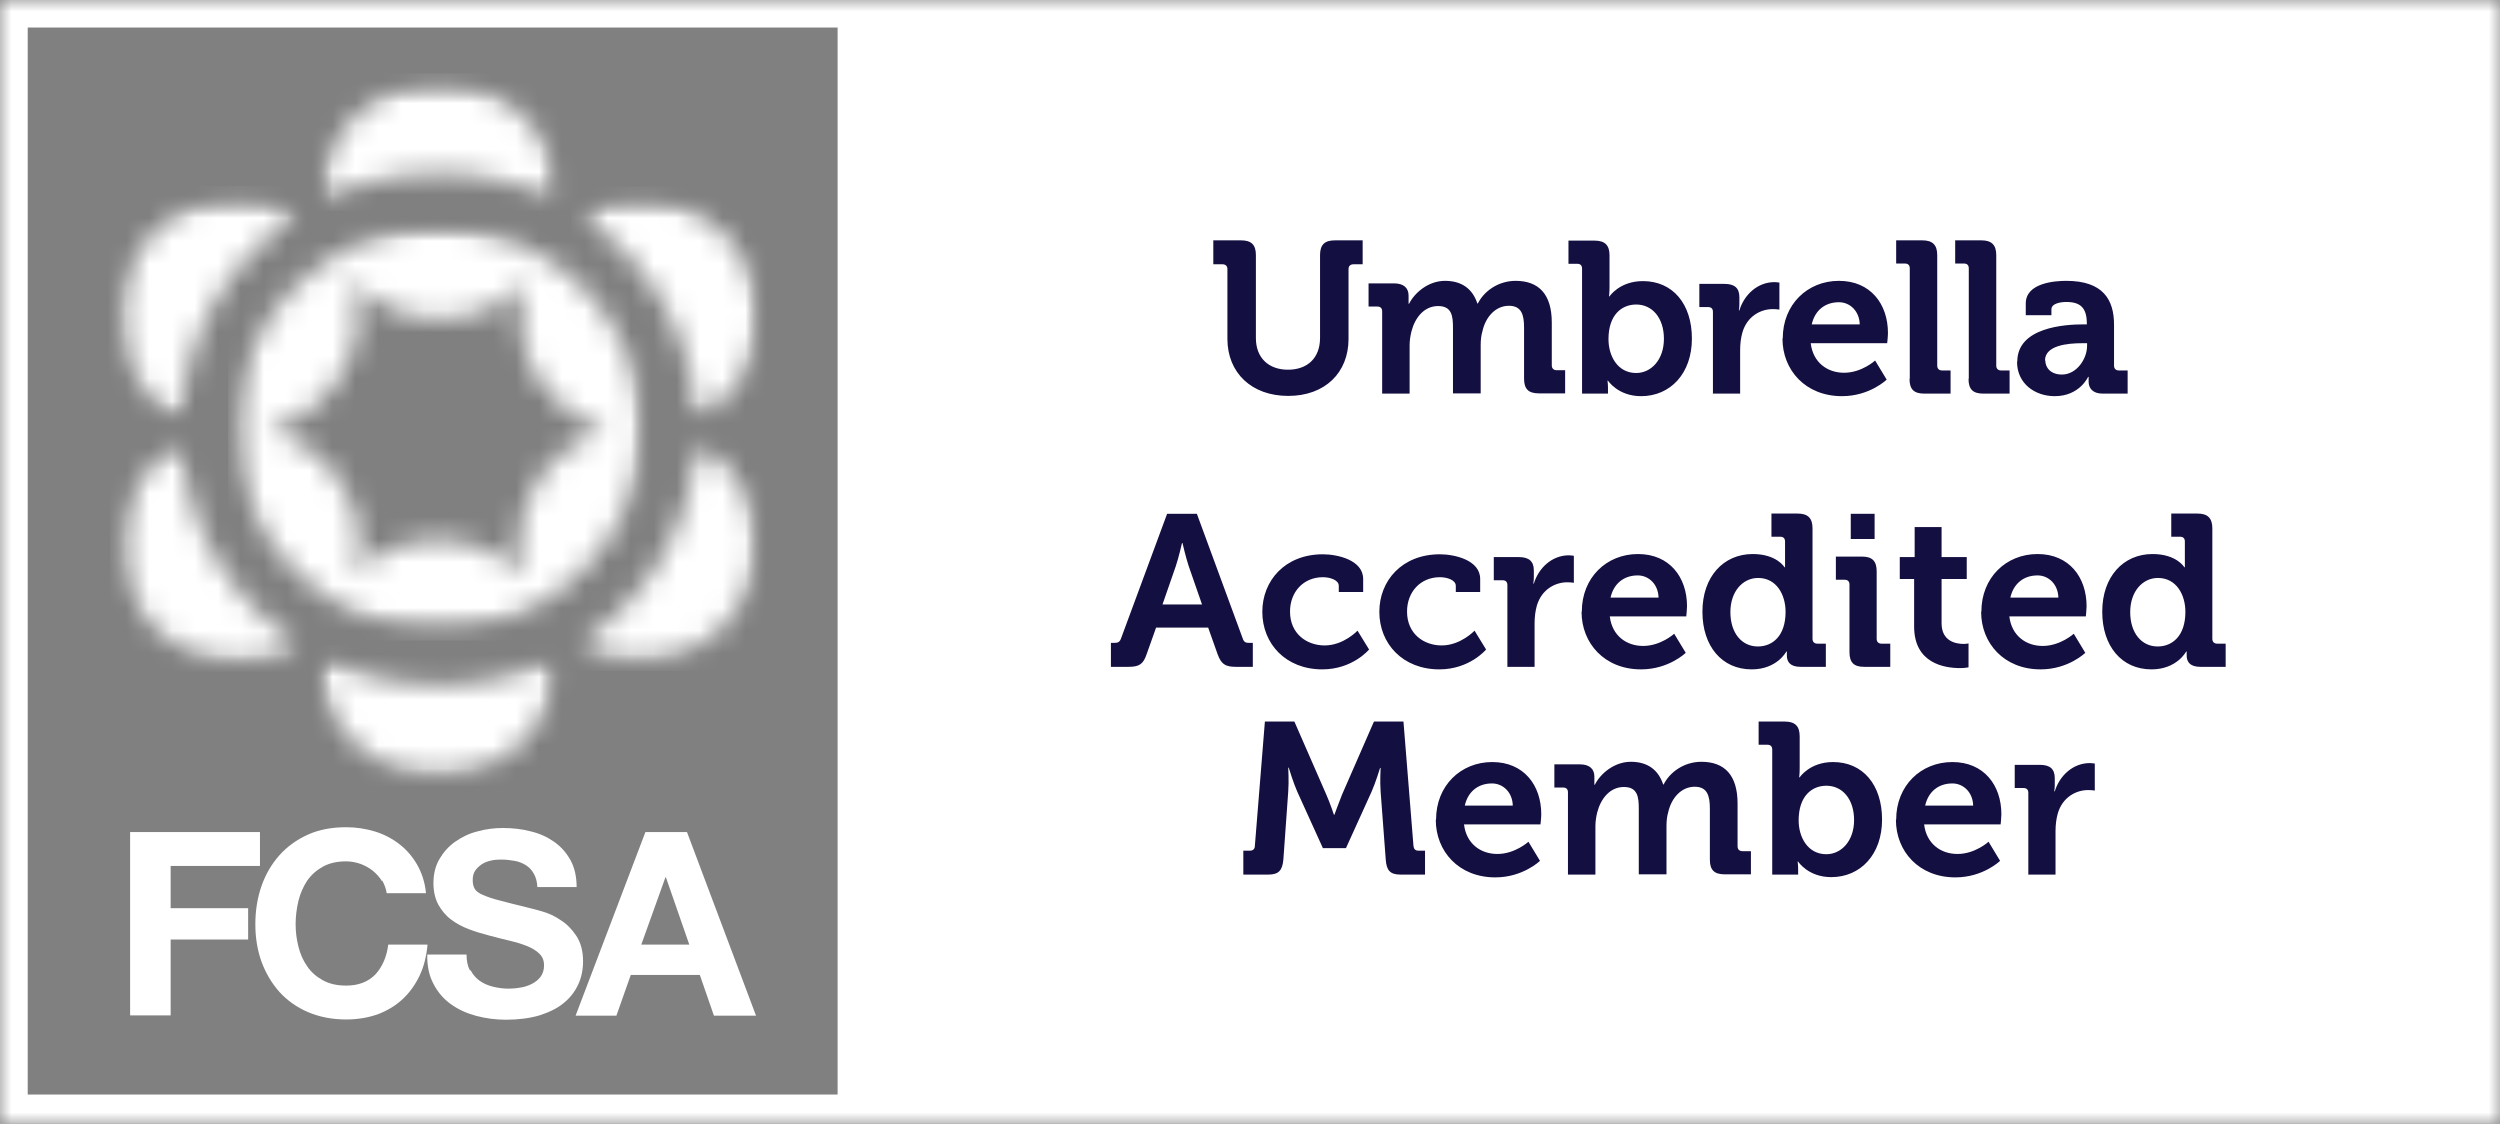 <svg width="109" height="49" viewBox="0 0 109 49" fill="none" xmlns="http://www.w3.org/2000/svg">
<rect x="0" y="0" width="109" height="49" fill="#808080" stroke="none"/>
<g clip-path="url(#clip0_23_2735)">
<mask id="mask0_23_2735" style="mask-type:luminance" maskUnits="userSpaceOnUse" x="0" y="0" width="109" height="49">
<path d="M109 0H0V49H109V0Z" fill="white"/>
</mask>
<g mask="url(#mask0_23_2735)">
<path d="M109 49V0H0V49H109ZM36.52 47.723H1.208V1.199H36.52V47.723Z" fill="white"/>
</g>
<path d="M11.334 36.278V37.755H7.44V39.597H10.819V40.963H7.44V44.271H5.673V36.278H11.334Z" fill="white"/>
<path d="M16.649 38.41C16.548 38.243 16.414 38.099 16.257 37.966C16.101 37.843 15.922 37.743 15.72 37.666C15.519 37.599 15.317 37.555 15.094 37.555C14.691 37.555 14.355 37.633 14.075 37.788C13.796 37.943 13.572 38.143 13.393 38.398C13.225 38.654 13.091 38.954 13.012 39.276C12.934 39.608 12.889 39.941 12.889 40.297C12.889 40.652 12.934 40.963 13.012 41.274C13.091 41.596 13.214 41.873 13.393 42.129C13.561 42.384 13.796 42.584 14.075 42.739C14.355 42.894 14.691 42.972 15.094 42.972C15.631 42.972 16.056 42.806 16.369 42.484C16.671 42.151 16.861 41.718 16.928 41.185H18.64C18.596 41.684 18.484 42.14 18.294 42.539C18.103 42.939 17.857 43.283 17.544 43.572C17.231 43.86 16.873 44.071 16.459 44.227C16.045 44.371 15.586 44.449 15.094 44.449C14.478 44.449 13.919 44.338 13.427 44.127C12.934 43.916 12.52 43.616 12.184 43.25C11.849 42.872 11.591 42.439 11.401 41.929C11.222 41.429 11.133 40.885 11.133 40.297C11.133 39.708 11.222 39.142 11.401 38.632C11.58 38.121 11.838 37.677 12.184 37.288C12.52 36.911 12.934 36.611 13.427 36.389C13.919 36.167 14.478 36.067 15.094 36.067C15.541 36.067 15.955 36.134 16.358 36.256C16.75 36.378 17.108 36.567 17.421 36.811C17.734 37.055 17.991 37.355 18.193 37.71C18.394 38.066 18.529 38.476 18.573 38.943H16.861C16.828 38.743 16.761 38.554 16.66 38.387" fill="white"/>
<path d="M20.52 42.306C20.621 42.495 20.744 42.639 20.912 42.761C21.068 42.872 21.258 42.961 21.482 43.017C21.706 43.072 21.93 43.105 22.165 43.105C22.321 43.105 22.489 43.094 22.668 43.061C22.847 43.039 23.015 42.983 23.172 42.906C23.328 42.828 23.463 42.728 23.563 42.595C23.664 42.462 23.72 42.295 23.72 42.095C23.72 41.873 23.653 41.707 23.507 41.573C23.373 41.44 23.183 41.329 22.959 41.24C22.735 41.152 22.478 41.074 22.187 41.007C21.896 40.941 21.616 40.863 21.314 40.785C21.012 40.708 20.721 40.619 20.43 40.508C20.14 40.397 19.893 40.264 19.659 40.086C19.435 39.919 19.256 39.697 19.11 39.442C18.976 39.187 18.898 38.876 18.898 38.51C18.898 38.099 18.987 37.743 19.166 37.444C19.345 37.144 19.569 36.889 19.86 36.689C20.151 36.489 20.464 36.334 20.833 36.245C21.191 36.145 21.561 36.101 21.919 36.101C22.344 36.101 22.747 36.145 23.127 36.245C23.519 36.334 23.854 36.489 24.156 36.7C24.458 36.911 24.693 37.177 24.872 37.499C25.051 37.821 25.141 38.221 25.141 38.676H23.429C23.418 38.432 23.362 38.243 23.272 38.088C23.183 37.932 23.071 37.81 22.926 37.721C22.78 37.633 22.623 37.566 22.433 37.533C22.243 37.499 22.053 37.477 21.829 37.477C21.684 37.477 21.538 37.488 21.404 37.522C21.258 37.555 21.135 37.599 21.012 37.677C20.9 37.755 20.8 37.843 20.721 37.955C20.643 38.066 20.61 38.21 20.61 38.376C20.61 38.532 20.643 38.665 20.699 38.754C20.755 38.854 20.878 38.943 21.057 39.02C21.236 39.098 21.482 39.187 21.796 39.264C22.109 39.342 22.512 39.453 23.026 39.575C23.172 39.608 23.384 39.664 23.653 39.742C23.921 39.819 24.19 39.941 24.447 40.119C24.716 40.286 24.939 40.519 25.13 40.807C25.32 41.096 25.421 41.462 25.421 41.906C25.421 42.273 25.354 42.617 25.208 42.928C25.063 43.239 24.85 43.516 24.57 43.738C24.291 43.971 23.933 44.138 23.519 44.271C23.105 44.393 22.612 44.46 22.064 44.46C21.616 44.46 21.191 44.404 20.766 44.293C20.352 44.182 19.983 44.016 19.659 43.782C19.334 43.549 19.088 43.261 18.898 42.894C18.707 42.539 18.618 42.106 18.629 41.618H20.341C20.341 41.884 20.386 42.117 20.486 42.306" fill="white"/>
<path d="M30.053 41.185L29.035 38.254H29.012L27.96 41.185H30.053ZM29.952 36.278L32.962 44.282H31.127L30.512 42.506H27.502L26.875 44.282H25.096L28.14 36.278H29.952Z" fill="white"/>
<mask id="mask1_23_2735" style="mask-type:luminance" maskUnits="userSpaceOnUse" x="25" y="19" width="8" height="10">
<path d="M30.366 19.249C30.187 22.99 28.139 26.254 25.141 28.141C25.913 28.607 26.83 28.874 27.793 28.874C30.657 28.874 32.984 26.565 32.984 23.723C32.984 21.814 31.932 20.137 30.366 19.249Z" fill="white"/>
</mask>
<g mask="url(#mask1_23_2735)">
<mask id="mask2_23_2735" style="mask-type:luminance" maskUnits="userSpaceOnUse" x="25" y="19" width="8" height="10">
<path d="M32.984 19.249H25.141V28.863H32.984V19.249Z" fill="white"/>
</mask>
<g mask="url(#mask2_23_2735)">
<rect width="9.398" height="10.657" transform="matrix(1 0 0 -1 24.693 29.262)" fill="white"/>
</g>
</g>
<mask id="mask3_23_2735" style="mask-type:luminance" maskUnits="userSpaceOnUse" x="13" y="28" width="12" height="6">
<path d="M19.133 29.873C17.253 29.873 15.474 29.407 13.908 28.596C13.908 28.63 13.908 28.663 13.908 28.707C13.908 31.549 16.235 33.858 19.099 33.858C21.963 33.858 24.291 31.549 24.291 28.707C24.291 28.685 24.291 28.663 24.291 28.641C22.747 29.429 21.001 29.884 19.144 29.884L19.133 29.873Z" fill="white"/>
</mask>
<g mask="url(#mask3_23_2735)">
<mask id="mask4_23_2735" style="mask-type:luminance" maskUnits="userSpaceOnUse" x="13" y="28" width="12" height="6">
<path d="M24.279 28.585H13.908V33.836H24.279V28.585Z" fill="white"/>
</mask>
<g mask="url(#mask4_23_2735)">
<rect width="12.084" height="6.161" transform="matrix(1 0 0 -1 13.505 34.28)" fill="white"/>
</g>
</g>
<mask id="mask5_23_2735" style="mask-type:luminance" maskUnits="userSpaceOnUse" x="10" y="9" width="18" height="19">
<path d="M10.283 18.705C10.283 23.545 14.254 27.486 19.133 27.486C24.011 27.486 27.983 23.545 27.983 18.705C27.983 13.865 24.011 9.924 19.133 9.924C14.254 9.924 10.283 13.865 10.283 18.705ZM15.329 12.222C16.28 13.243 17.633 13.899 19.155 13.899C20.677 13.899 21.963 13.277 22.915 12.3C22.758 12.788 22.68 13.299 22.68 13.832C22.68 16.163 24.246 18.139 26.394 18.761C24.212 19.371 22.612 21.358 22.612 23.712C22.612 24.189 22.68 24.644 22.803 25.088C21.863 24.134 20.554 23.545 19.099 23.545C17.645 23.545 16.436 24.1 15.496 24.988C15.597 24.589 15.653 24.178 15.653 23.745C15.653 21.336 13.986 19.316 11.737 18.761C13.952 18.172 15.586 16.174 15.586 13.787C15.586 13.243 15.496 12.711 15.34 12.211L15.329 12.222Z" fill="white"/>
</mask>
<g mask="url(#mask5_23_2735)">
<mask id="mask6_23_2735" style="mask-type:luminance" maskUnits="userSpaceOnUse" x="10" y="9" width="18" height="19">
<path d="M27.994 9.924H10.283V27.497H27.994V9.924Z" fill="white"/>
</mask>
<g mask="url(#mask6_23_2735)">
<rect width="19.468" height="18.816" transform="matrix(1 0 0 -1 9.947 27.93)" fill="white"/>
</g>
</g>
<mask id="mask7_23_2735" style="mask-type:luminance" maskUnits="userSpaceOnUse" x="25" y="8" width="9" height="11">
<path d="M30.366 18.339C31.966 17.462 33.051 15.775 33.051 13.832C33.051 10.99 30.724 8.681 27.86 8.681C26.92 8.681 26.036 8.936 25.275 9.369C28.24 11.301 30.243 14.587 30.366 18.328V18.339Z" fill="white"/>
</mask>
<g mask="url(#mask7_23_2735)">
<mask id="mask8_23_2735" style="mask-type:luminance" maskUnits="userSpaceOnUse" x="25" y="8" width="9" height="11">
<path d="M33.063 8.681H25.287V18.328H33.063V8.681Z" fill="white"/>
</mask>
<g mask="url(#mask8_23_2735)">
<rect width="9.398" height="10.657" transform="matrix(1 0 0 -1 24.906 18.783)" fill="white"/>
</g>
</g>
<mask id="mask9_23_2735" style="mask-type:luminance" maskUnits="userSpaceOnUse" x="13" y="3" width="12" height="6">
<path d="M19.133 7.549C21.012 7.549 22.78 8.004 24.346 8.825C24.346 8.803 24.346 8.781 24.346 8.759C24.346 5.917 22.019 3.608 19.155 3.608C16.291 3.608 13.963 5.917 13.963 8.759C13.963 8.77 13.963 8.792 13.963 8.803C15.507 8.004 17.264 7.56 19.133 7.56V7.549Z" fill="white"/>
</mask>
<g mask="url(#mask9_23_2735)">
<mask id="mask10_23_2735" style="mask-type:luminance" maskUnits="userSpaceOnUse" x="13" y="3" width="12" height="6">
<path d="M24.346 3.608H13.963V8.825H24.346V3.608Z" fill="white"/>
</mask>
<g mask="url(#mask10_23_2735)">
<rect width="12.084" height="5.995" transform="matrix(1 0 0 -1 13.538 9.192)" fill="white"/>
</g>
</g>
<mask id="mask11_23_2735" style="mask-type:luminance" maskUnits="userSpaceOnUse" x="5" y="19" width="9" height="10">
<path d="M7.899 19.282C6.333 20.171 5.27 21.836 5.27 23.756C5.27 26.598 7.597 28.907 10.461 28.907C11.446 28.907 12.363 28.63 13.147 28.163C10.137 26.287 8.089 23.024 7.899 19.294V19.282Z" fill="white"/>
</mask>
<g mask="url(#mask11_23_2735)">
<mask id="mask12_23_2735" style="mask-type:luminance" maskUnits="userSpaceOnUse" x="5" y="19" width="9" height="10">
<path d="M13.147 19.282H5.27V28.896H13.147V19.282Z" fill="white"/>
</mask>
<g mask="url(#mask12_23_2735)">
<rect width="9.398" height="10.657" transform="matrix(1 0 0 -1 4.789 29.285)" fill="white"/>
</g>
</g>
<mask id="mask13_23_2735" style="mask-type:luminance" maskUnits="userSpaceOnUse" x="5" y="8" width="9" height="11">
<path d="M7.888 18.306C8.022 14.565 10.025 11.279 13.001 9.358C12.229 8.914 11.345 8.659 10.383 8.659C7.519 8.659 5.192 10.968 5.192 13.81C5.192 15.752 6.277 17.44 7.877 18.317L7.888 18.306Z" fill="white"/>
</mask>
<g mask="url(#mask13_23_2735)">
<mask id="mask14_23_2735" style="mask-type:luminance" maskUnits="userSpaceOnUse" x="5" y="8" width="9" height="11">
<path d="M13.002 8.647H5.203V18.305H13.002V8.647Z" fill="white"/>
</mask>
<g mask="url(#mask14_23_2735)">
<rect width="9.398" height="10.657" transform="matrix(1 0 0 -1 4.733 18.761)" fill="white"/>
</g>
</g>
<path d="M54.231 38.132H55.306C55.753 38.132 55.91 37.943 55.954 37.488L56.167 34.513C56.201 34.069 56.167 33.47 56.167 33.47H56.189C56.189 33.47 56.391 34.136 56.559 34.513L57.678 36.978H58.684L59.803 34.513C59.971 34.136 60.172 33.481 60.172 33.481H60.195C60.195 33.481 60.161 34.069 60.195 34.513L60.419 37.488C60.452 37.943 60.609 38.132 61.056 38.132H62.131V37.089H61.84C61.705 37.089 61.638 37.011 61.627 36.878L61.191 31.46H59.904L58.517 34.635C58.36 35.024 58.181 35.523 58.181 35.523H58.159C58.159 35.523 57.991 35.013 57.823 34.635L56.435 31.46H55.149L54.712 36.878C54.712 37.011 54.634 37.089 54.5 37.089H54.209V38.132H54.231ZM62.6 35.745C62.6 37.111 63.596 38.254 65.196 38.254C66.405 38.254 67.143 37.533 67.143 37.533L66.64 36.7C66.64 36.7 66.058 37.233 65.286 37.233C64.558 37.233 63.932 36.789 63.831 35.945H67.165C67.165 35.945 67.199 35.645 67.199 35.501C67.199 34.236 66.438 33.225 65.062 33.225C63.686 33.225 62.612 34.258 62.612 35.734L62.6 35.745ZM63.865 35.124C63.999 34.524 64.435 34.158 65.051 34.158C65.543 34.158 65.946 34.557 65.957 35.124H63.865ZM68.363 38.132H69.56V36.023C69.56 35.812 69.593 35.612 69.638 35.423C69.795 34.813 70.198 34.313 70.802 34.313C71.406 34.313 71.451 34.757 71.451 35.268V38.121H72.659V36.012C72.659 35.79 72.681 35.59 72.737 35.401C72.872 34.802 73.297 34.302 73.89 34.302C74.449 34.302 74.55 34.713 74.55 35.257V37.477C74.55 37.932 74.74 38.121 75.199 38.121H76.34V37.111H75.971C75.837 37.111 75.758 37.033 75.758 36.9V35.035C75.758 33.781 75.177 33.214 74.181 33.214C73.409 33.214 72.793 33.681 72.536 34.202H72.514C72.301 33.559 71.831 33.214 71.104 33.214C70.377 33.214 69.772 33.736 69.537 34.213H69.515C69.515 34.213 69.515 34.114 69.515 34.002V33.858C69.515 33.525 69.302 33.325 68.877 33.325H67.77V34.336H68.15C68.284 34.336 68.363 34.402 68.363 34.546V38.121V38.132ZM77.258 38.132H78.399V37.888C78.399 37.699 78.376 37.566 78.376 37.566H78.399C78.399 37.566 78.835 38.243 79.842 38.243C81.118 38.243 82.058 37.255 82.058 35.734C82.058 34.213 81.218 33.225 79.921 33.225C78.902 33.225 78.466 33.892 78.466 33.892H78.444C78.444 33.892 78.466 33.725 78.466 33.492V32.104C78.466 31.66 78.265 31.46 77.817 31.46H76.676V32.471H77.056C77.191 32.471 77.269 32.537 77.269 32.681V38.132H77.258ZM78.421 35.768C78.421 34.702 79.003 34.258 79.63 34.258C80.335 34.258 80.838 34.846 80.838 35.757C80.838 36.667 80.279 37.244 79.63 37.244C78.824 37.244 78.421 36.511 78.421 35.768ZM82.662 35.745C82.662 37.111 83.658 38.254 85.257 38.254C86.466 38.254 87.204 37.533 87.204 37.533L86.701 36.7C86.701 36.7 86.119 37.233 85.347 37.233C84.62 37.233 83.993 36.789 83.892 35.945H87.227C87.227 35.945 87.26 35.645 87.26 35.501C87.26 34.236 86.499 33.225 85.123 33.225C83.747 33.225 82.673 34.258 82.673 35.734L82.662 35.745ZM83.937 35.124C84.072 34.524 84.508 34.158 85.123 34.158C85.616 34.158 86.018 34.557 86.03 35.124H83.937ZM88.424 38.132H89.621V36.234C89.621 35.956 89.655 35.69 89.722 35.457C89.934 34.746 90.527 34.447 91.042 34.447C91.21 34.447 91.333 34.469 91.333 34.469V33.292C91.333 33.292 91.221 33.27 91.12 33.27C90.382 33.27 89.8 33.814 89.588 34.502H89.565C89.565 34.502 89.588 34.38 89.588 34.202V33.925C89.588 33.525 89.375 33.347 88.939 33.347H87.842V34.358H88.222C88.357 34.358 88.435 34.424 88.435 34.569V38.143L88.424 38.132Z" fill="#140F41"/>
<path d="M48.458 29.074H49.208C49.678 29.074 49.846 28.951 49.991 28.53L50.405 27.364H52.676L53.09 28.53C53.247 28.951 53.415 29.074 53.885 29.074H54.623V28.03H54.467C54.31 28.03 54.231 27.997 54.176 27.819L52.184 22.402H50.886L48.883 27.819C48.827 27.986 48.749 28.03 48.592 28.03H48.436V29.074H48.458ZM50.685 26.354L51.267 24.678C51.39 24.311 51.535 23.678 51.535 23.678H51.557C51.557 23.678 51.703 24.311 51.826 24.678L52.408 26.354H50.707H50.685ZM55.037 26.676C55.037 28.063 56.055 29.185 57.655 29.185C58.975 29.185 59.692 28.319 59.692 28.319L59.188 27.497C59.188 27.497 58.584 28.141 57.756 28.141C56.984 28.141 56.245 27.642 56.245 26.665C56.245 25.799 56.839 25.166 57.678 25.166C57.968 25.166 58.371 25.277 58.371 25.544V25.81H59.434V25.244C59.434 24.411 58.304 24.167 57.678 24.167C56.022 24.167 55.037 25.322 55.037 26.676ZM60.139 26.676C60.139 28.063 61.157 29.185 62.757 29.185C64.078 29.185 64.794 28.319 64.794 28.319L64.29 27.497C64.29 27.497 63.686 28.141 62.858 28.141C62.086 28.141 61.347 27.642 61.347 26.665C61.347 25.799 61.941 25.166 62.78 25.166C63.071 25.166 63.473 25.277 63.473 25.544V25.81H64.536V25.244C64.536 24.411 63.406 24.167 62.78 24.167C61.124 24.167 60.139 25.322 60.139 26.676ZM65.711 29.074H66.908V27.175C66.908 26.898 66.942 26.631 67.009 26.398C67.222 25.688 67.815 25.388 68.329 25.388C68.497 25.388 68.62 25.41 68.62 25.41V24.234C68.62 24.234 68.508 24.211 68.408 24.211C67.669 24.211 67.087 24.755 66.875 25.444H66.852C66.852 25.444 66.875 25.322 66.875 25.144V24.866C66.875 24.467 66.651 24.289 66.226 24.289H65.129V25.299H65.51C65.644 25.299 65.722 25.366 65.722 25.51V29.085L65.711 29.074ZM68.956 26.676C68.956 28.041 69.952 29.185 71.552 29.185C72.76 29.185 73.498 28.463 73.498 28.463L72.995 27.631C72.995 27.631 72.413 28.163 71.641 28.163C70.914 28.163 70.287 27.719 70.187 26.876H73.521C73.521 26.876 73.554 26.576 73.554 26.432C73.554 25.166 72.793 24.156 71.417 24.156C70.041 24.156 68.967 25.188 68.967 26.665L68.956 26.676ZM70.22 26.054C70.354 25.455 70.791 25.088 71.406 25.088C71.898 25.088 72.301 25.488 72.312 26.054H70.22ZM74.226 26.676C74.226 28.163 75.065 29.185 76.374 29.185C77.482 29.185 77.884 28.408 77.884 28.408H77.907V28.585C77.907 28.863 78.063 29.074 78.5 29.074H79.607V28.063H79.238C79.104 28.063 79.026 27.986 79.026 27.852V23.035C79.026 22.591 78.824 22.391 78.377 22.391H77.235V23.401H77.616C77.75 23.401 77.828 23.468 77.828 23.612V24.456C77.828 24.611 77.828 24.733 77.828 24.733H77.806C77.806 24.733 77.47 24.156 76.419 24.156C75.143 24.156 74.226 25.144 74.226 26.665V26.676ZM76.642 28.186C75.938 28.186 75.445 27.597 75.445 26.687C75.445 25.777 75.993 25.199 76.654 25.199C77.459 25.199 77.851 25.932 77.851 26.676C77.851 27.741 77.269 28.186 76.642 28.186ZM80.693 23.501H81.733V22.402H80.693V23.501ZM80.637 28.43C80.637 28.885 80.827 29.074 81.275 29.074H82.416V28.063H82.035C81.901 28.063 81.823 27.986 81.823 27.852V24.911C81.823 24.467 81.633 24.267 81.185 24.267H80.044V25.277H80.424C80.558 25.277 80.637 25.344 80.637 25.488V28.419V28.43ZM83.456 27.32C83.456 28.929 84.788 29.129 85.459 29.129C85.672 29.129 85.828 29.096 85.828 29.096V28.052C85.828 28.052 85.739 28.075 85.616 28.075C85.28 28.075 84.653 27.963 84.653 27.175V25.244H85.75V24.289H84.653V22.979H83.479V24.289H82.83V25.244H83.456V27.331V27.32ZM86.377 26.676C86.377 28.041 87.372 29.185 88.972 29.185C90.181 29.185 90.919 28.463 90.919 28.463L90.416 27.631C90.416 27.631 89.834 28.163 89.062 28.163C88.335 28.163 87.708 27.719 87.607 26.876H90.942C90.942 26.876 90.975 26.576 90.975 26.432C90.975 25.166 90.214 24.156 88.838 24.156C87.462 24.156 86.388 25.188 86.388 26.665L86.377 26.676ZM87.652 26.054C87.786 25.455 88.223 25.088 88.838 25.088C89.33 25.088 89.733 25.488 89.744 26.054H87.652ZM91.658 26.676C91.658 28.163 92.497 29.185 93.806 29.185C94.913 29.185 95.316 28.408 95.316 28.408H95.339V28.585C95.339 28.863 95.495 29.074 95.932 29.074H97.039V28.063H96.67C96.536 28.063 96.458 27.986 96.458 27.852V23.035C96.458 22.591 96.256 22.391 95.809 22.391H94.667V23.401H95.048C95.182 23.401 95.26 23.468 95.26 23.612V24.456C95.26 24.611 95.26 24.733 95.26 24.733H95.238C95.238 24.733 94.902 24.156 93.851 24.156C92.575 24.156 91.658 25.144 91.658 26.665V26.676ZM94.074 28.186C93.37 28.186 92.877 27.597 92.877 26.687C92.877 25.777 93.425 25.199 94.086 25.199C94.891 25.199 95.283 25.932 95.283 26.676C95.283 27.741 94.701 28.186 94.074 28.186Z" fill="#140F41"/>
<path d="M53.515 14.775C53.515 16.252 54.567 17.262 56.167 17.262C57.767 17.262 58.796 16.252 58.796 14.775V11.734C58.796 11.601 58.875 11.523 59.009 11.523H59.412V10.479H58.203C57.745 10.479 57.554 10.679 57.554 11.123V14.731C57.554 15.619 56.995 16.119 56.156 16.119C55.317 16.119 54.757 15.608 54.757 14.742V11.123C54.757 10.679 54.567 10.479 54.108 10.479H52.9V11.523H53.303C53.437 11.523 53.515 11.601 53.515 11.734V14.775ZM60.262 17.162H61.459V15.053C61.459 14.842 61.493 14.642 61.538 14.454C61.694 13.843 62.097 13.344 62.701 13.344C63.305 13.344 63.35 13.787 63.35 14.298V17.151H64.558V15.042C64.558 14.82 64.581 14.62 64.637 14.431C64.771 13.832 65.196 13.332 65.789 13.332C66.349 13.332 66.449 13.743 66.449 14.287V16.507C66.449 16.962 66.64 17.151 67.098 17.151H68.24V16.141H67.87C67.736 16.141 67.658 16.063 67.658 15.93V14.065C67.658 12.811 67.076 12.245 66.08 12.245C65.308 12.245 64.693 12.711 64.435 13.232H64.413C64.201 12.589 63.73 12.245 63.003 12.245C62.276 12.245 61.672 12.766 61.437 13.243H61.414C61.414 13.243 61.414 13.144 61.414 13.033V12.888C61.414 12.555 61.202 12.355 60.777 12.355H59.669V13.366H60.05C60.184 13.366 60.262 13.432 60.262 13.577V17.151V17.162ZM68.967 17.162H70.108V16.918C70.108 16.729 70.086 16.596 70.086 16.596H70.108C70.108 16.596 70.544 17.273 71.551 17.273C72.827 17.273 73.767 16.285 73.767 14.764C73.767 13.243 72.928 12.256 71.63 12.256C70.612 12.256 70.175 12.922 70.175 12.922H70.153C70.153 12.922 70.175 12.755 70.175 12.522V11.134C70.175 10.69 69.974 10.491 69.526 10.491H68.385V11.501H68.765C68.9 11.501 68.978 11.567 68.978 11.712V17.162H68.967ZM70.13 14.787C70.13 13.721 70.712 13.277 71.339 13.277C72.044 13.277 72.547 13.865 72.547 14.775C72.547 15.686 71.988 16.263 71.339 16.263C70.533 16.263 70.13 15.53 70.13 14.787ZM74.673 17.162H75.87V15.264C75.87 14.986 75.904 14.72 75.971 14.487C76.183 13.776 76.776 13.477 77.291 13.477C77.459 13.477 77.582 13.499 77.582 13.499V12.322C77.582 12.322 77.47 12.3 77.37 12.3C76.631 12.3 76.049 12.844 75.837 13.532H75.814C75.814 13.532 75.837 13.41 75.837 13.232V12.955C75.837 12.555 75.624 12.378 75.188 12.378H74.091V13.388H74.472C74.606 13.388 74.684 13.454 74.684 13.599V17.173L74.673 17.162ZM77.716 14.764C77.716 16.13 78.712 17.273 80.312 17.273C81.52 17.273 82.259 16.552 82.259 16.552L81.755 15.719C81.755 15.719 81.174 16.252 80.402 16.252C79.674 16.252 79.048 15.808 78.947 14.964H82.281C82.281 14.964 82.315 14.665 82.315 14.52C82.315 13.255 81.554 12.245 80.178 12.245C78.802 12.245 77.728 13.277 77.728 14.753L77.716 14.764ZM78.992 14.143C79.126 13.543 79.562 13.177 80.178 13.177C80.67 13.177 81.073 13.577 81.084 14.143H78.992ZM83.255 16.518C83.255 16.974 83.445 17.162 83.904 17.162H85.045V16.152H84.676C84.541 16.152 84.463 16.074 84.463 15.941V11.123C84.463 10.679 84.262 10.479 83.814 10.479H82.673V11.49H83.053C83.188 11.49 83.266 11.556 83.266 11.7V16.507L83.255 16.518ZM85.828 16.518C85.828 16.974 86.018 17.162 86.477 17.162H87.618V16.152H87.249C87.115 16.152 87.037 16.074 87.037 15.941V11.123C87.037 10.679 86.835 10.479 86.388 10.479H85.246V11.49H85.627C85.761 11.49 85.839 11.556 85.839 11.7V16.507L85.828 16.518ZM87.943 15.775C87.943 16.729 88.726 17.273 89.588 17.273C90.673 17.273 91.042 16.43 91.042 16.43H91.064C91.064 16.43 91.064 16.518 91.064 16.64C91.064 16.918 91.232 17.162 91.68 17.162H92.765V16.152H92.385C92.251 16.152 92.172 16.074 92.172 15.941V14.154C92.172 13.077 91.702 12.245 90.091 12.245C89.588 12.245 88.323 12.333 88.323 13.232V13.743H89.442V13.488C89.442 13.221 89.867 13.166 90.091 13.166C90.706 13.166 90.986 13.421 90.986 14.109V14.143H90.829C90.046 14.143 87.954 14.265 87.954 15.764L87.943 15.775ZM89.162 15.719C89.162 15.053 90.158 14.964 90.785 14.964H90.997V15.075C90.997 15.652 90.539 16.33 89.901 16.33C89.409 16.33 89.174 16.03 89.174 15.708L89.162 15.719Z" fill="#140F41"/>
</g>
<defs>
<clipPath id="clip0_23_2735">
<rect width="109" height="49" fill="white"/>
</clipPath>
</defs>
</svg>

